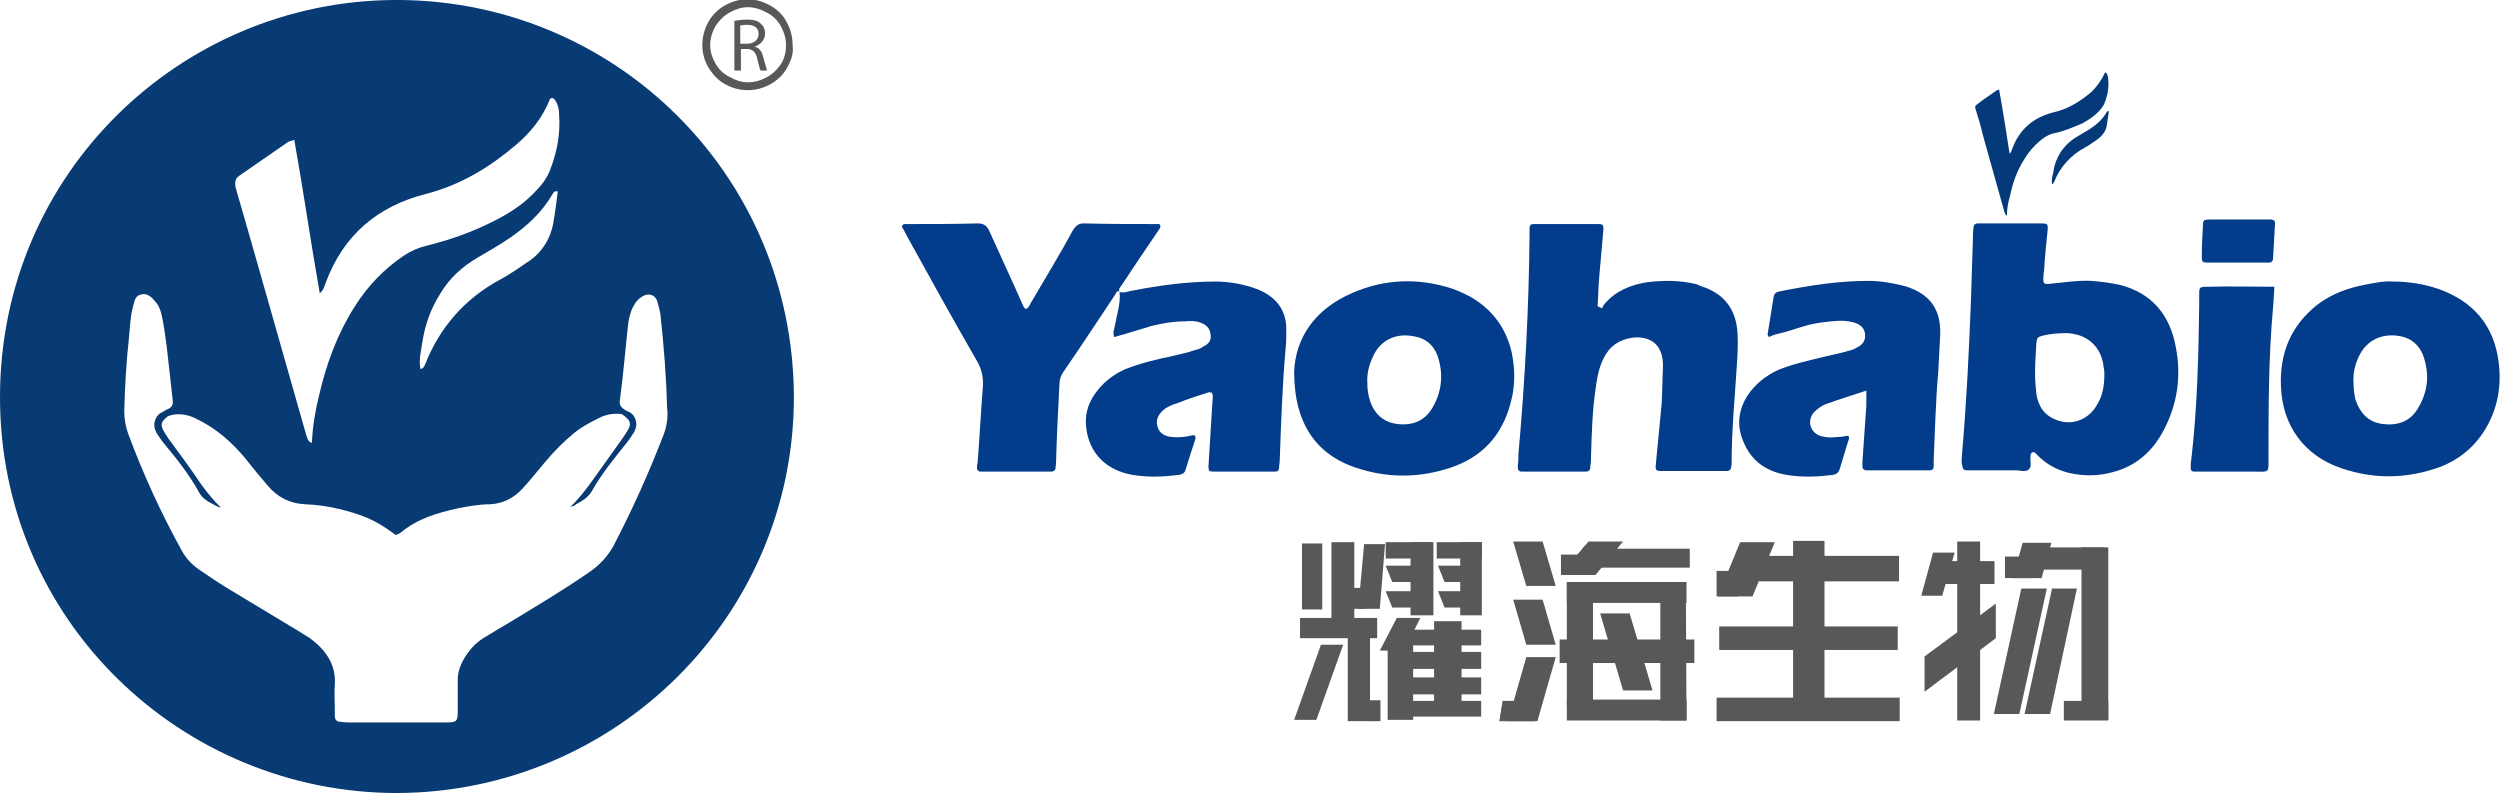 <svg width="186" height="59" viewBox="0 0 186 59" fill="none" xmlns="http://www.w3.org/2000/svg">
<g clip-path="url(#clip0_1542_751)">
<path fill-rule="evenodd" clip-rule="evenodd" d="M58.578 5.006C58.286 5.54 57.849 5.978 57.313 6.269C56.778 6.561 56.243 6.707 55.611 6.707C55.027 6.707 54.492 6.561 53.956 6.269C53.421 5.978 53.032 5.54 52.691 5.006C52.399 4.471 52.253 3.937 52.253 3.353C52.253 2.77 52.399 2.187 52.691 1.652C52.983 1.118 53.421 0.68 53.956 0.389C54.492 0.097 55.027 -0.049 55.611 -0.049C56.194 -0.049 56.73 0.097 57.265 0.389C57.8 0.68 58.238 1.069 58.53 1.652C58.822 2.187 58.968 2.722 58.968 3.353C59.065 3.937 58.87 4.471 58.578 5.006ZM58.092 1.944C57.849 1.507 57.508 1.166 57.021 0.923C56.584 0.68 56.097 0.535 55.659 0.535C55.173 0.535 54.735 0.68 54.297 0.923C53.859 1.166 53.518 1.507 53.227 1.944C52.983 2.381 52.837 2.867 52.837 3.353C52.837 3.839 52.983 4.277 53.227 4.714C53.47 5.152 53.81 5.492 54.297 5.735C54.735 5.978 55.173 6.124 55.659 6.124C56.146 6.124 56.632 5.978 57.07 5.735C57.508 5.492 57.849 5.152 58.14 4.714C58.384 4.277 58.481 3.839 58.481 3.353C58.481 2.867 58.335 2.381 58.092 1.944ZM56.778 4.228C56.924 4.763 57.021 5.103 57.07 5.249H56.584C56.535 5.152 56.438 4.811 56.34 4.374C56.243 3.888 56 3.645 55.562 3.645H55.124V5.249H54.637V1.555C54.881 1.507 55.221 1.458 55.562 1.458C56.097 1.458 56.438 1.555 56.632 1.798C56.827 1.944 56.924 2.236 56.924 2.479C56.924 2.965 56.584 3.305 56.194 3.451V3.499C56.486 3.548 56.681 3.839 56.778 4.228ZM56.438 2.527C56.438 2.041 56.097 1.847 55.562 1.847C55.319 1.847 55.173 1.895 55.075 1.895V3.256H55.562C56.097 3.256 56.438 2.965 56.438 2.527Z" fill="#595857"/>
<path d="M148.732 6.658C148.635 6.707 148.586 6.707 148.586 6.707C148.1 7.047 147.565 7.387 147.078 7.776C146.932 7.873 146.932 7.97 146.981 8.116C147.175 8.699 147.37 9.38 147.516 10.011C148.051 11.907 148.586 13.851 149.121 15.746C149.17 15.844 149.17 15.989 149.316 16.038C149.316 15.503 149.413 15.017 149.559 14.531C149.754 13.559 150.095 12.636 150.63 11.81C151.019 11.178 151.505 10.643 152.138 10.206C152.381 10.06 152.576 9.963 152.819 9.914C153.549 9.768 154.23 9.477 154.911 9.185C155.349 8.942 155.738 8.699 156.079 8.359C156.322 8.116 156.517 7.873 156.614 7.582C156.809 7.047 156.906 6.512 156.857 5.929C156.857 5.783 156.809 5.638 156.76 5.492C156.711 5.443 156.711 5.443 156.663 5.395C156.614 5.395 156.565 5.443 156.565 5.492C156.322 6.026 155.982 6.464 155.592 6.853C154.765 7.533 153.889 8.116 152.77 8.359C151.262 8.748 150.241 9.623 149.705 11.081C149.657 11.178 149.657 11.324 149.511 11.421C149.267 9.817 149.024 8.262 148.732 6.658Z" fill="#043A79"/>
<path d="M152.673 13.705C152.77 13.656 152.77 13.608 152.819 13.559C153.257 12.441 154.035 11.567 155.106 10.983C155.397 10.838 155.641 10.643 155.933 10.449C156.371 10.157 156.711 9.769 156.76 9.234C156.808 8.894 156.857 8.554 156.906 8.262C156.808 8.262 156.76 8.311 156.76 8.311C156.419 8.894 155.981 9.283 155.446 9.623C155.106 9.817 154.814 10.012 154.473 10.206C153.987 10.498 153.597 10.886 153.305 11.324C153.013 11.81 152.819 12.296 152.77 12.83C152.673 13.122 152.624 13.414 152.673 13.705Z" fill="#043A79"/>
<path d="M156.565 27.799C156.565 27.75 156.565 27.556 156.517 27.362C156.371 25.806 155.3 24.834 153.743 24.786C153.111 24.786 152.527 24.834 151.943 24.98C151.603 25.077 151.554 25.126 151.505 25.515C151.457 26.292 151.408 27.07 151.408 27.799C151.408 28.334 151.457 28.82 151.505 29.306C151.651 30.229 152.089 30.909 153.014 31.25C154.133 31.687 155.349 31.25 155.981 30.18C156.419 29.5 156.565 28.771 156.565 27.799ZM145.959 33.971C146.3 30.083 146.494 26.195 146.64 22.307C146.689 20.752 146.737 19.245 146.786 17.69C146.786 17.447 146.786 17.204 146.835 16.913C146.835 16.718 146.981 16.621 147.127 16.621C147.37 16.621 147.613 16.621 147.905 16.621C149.17 16.621 150.435 16.621 151.749 16.621C152.381 16.621 152.381 16.621 152.332 17.253C152.235 18.176 152.138 19.1 152.089 20.023C152.089 20.169 152.041 20.266 152.041 20.412C151.992 21.141 151.992 21.189 152.722 21.092C153.695 20.995 154.619 20.849 155.592 20.898C156.273 20.947 157.003 21.044 157.684 21.189C160.068 21.773 161.431 23.425 161.868 25.758C162.306 27.945 162.014 30.035 160.993 31.979C160.166 33.582 158.901 34.7 157.149 35.138C156.079 35.429 155.008 35.429 153.938 35.186C152.965 34.943 152.187 34.506 151.505 33.777C151.408 33.68 151.311 33.582 151.165 33.68C151.116 33.728 151.067 33.825 151.067 33.923C151.067 33.971 151.067 33.971 151.067 34.02C151.019 34.311 151.213 34.7 150.922 34.943C150.678 35.138 150.289 34.992 149.997 34.992C148.781 34.992 147.564 34.992 146.348 34.992C146.105 34.992 146.008 34.895 146.008 34.652C145.91 34.506 145.959 34.214 145.959 33.971Z" fill="#033C8B"/>
<path d="M119.2 22.939C119.248 22.793 119.297 22.696 119.394 22.599C120.221 21.627 121.34 21.189 122.557 20.995C123.773 20.849 124.989 20.849 126.206 21.141C126.303 21.189 126.449 21.238 126.546 21.287C128.249 21.821 129.173 22.988 129.271 24.786C129.319 25.563 129.271 26.39 129.222 27.167C129.076 29.549 128.833 31.979 128.833 34.409C128.833 34.554 128.833 34.652 128.784 34.797C128.784 34.943 128.687 34.992 128.541 35.04C128.444 35.04 128.346 35.04 128.249 35.04C126.741 35.04 125.233 35.04 123.724 35.04C123.676 35.04 123.578 35.04 123.53 35.04C123.238 35.04 123.14 34.943 123.189 34.603C123.335 33.096 123.481 31.541 123.627 30.035C123.676 29.16 123.676 28.285 123.724 27.362C123.724 27.264 123.724 27.167 123.724 27.07C123.676 25.515 122.654 24.98 121.438 25.126C120.465 25.272 119.735 25.758 119.297 26.681C118.956 27.362 118.81 28.139 118.713 28.917C118.47 30.569 118.421 32.27 118.372 33.971C118.372 34.214 118.372 34.409 118.324 34.652C118.324 34.992 118.226 35.089 117.935 35.089C116.378 35.089 114.821 35.089 113.264 35.089C112.972 35.089 112.923 34.992 112.923 34.652C112.972 34.36 112.972 34.068 112.972 33.777C113.459 28.334 113.75 22.89 113.799 17.447C113.799 17.302 113.799 17.107 113.799 16.961C113.799 16.767 113.896 16.67 114.091 16.67C114.14 16.67 114.14 16.67 114.188 16.67C115.794 16.67 117.351 16.67 118.956 16.67C119.2 16.67 119.297 16.718 119.297 17.01C119.2 18.322 119.054 19.634 118.956 20.946C118.908 21.53 118.908 22.21 118.859 22.793C119.005 22.842 119.102 22.89 119.2 22.939Z" fill="#033C8B"/>
<path d="M83.294 21.675C83.148 21.627 83.05 21.724 83.002 21.87C81.737 23.765 80.472 25.709 79.158 27.605C78.915 27.945 78.818 28.285 78.818 28.674C78.72 30.569 78.623 32.416 78.574 34.311C78.574 34.506 78.526 34.749 78.526 34.895C78.428 35.089 78.282 35.089 78.136 35.089C76.482 35.089 74.828 35.089 73.174 35.089C73.077 35.089 72.979 35.089 72.882 35.089C72.785 35.04 72.736 34.992 72.687 34.895C72.687 34.749 72.687 34.603 72.736 34.409C72.882 32.513 72.979 30.666 73.125 28.771C73.174 28.042 73.028 27.41 72.639 26.778C70.936 23.814 69.282 20.849 67.627 17.836C67.433 17.496 67.287 17.156 67.092 16.864C67.19 16.621 67.336 16.67 67.481 16.67C69.233 16.67 70.984 16.67 72.736 16.621C73.174 16.621 73.417 16.767 73.612 17.204C74.439 19.051 75.315 20.898 76.142 22.793C76.19 22.842 76.19 22.939 76.336 22.988C76.58 22.89 76.628 22.599 76.774 22.404C77.796 20.655 78.866 18.905 79.839 17.107C80.034 16.816 80.229 16.621 80.618 16.621C82.515 16.67 84.364 16.67 86.261 16.67C86.407 16.864 86.31 16.961 86.213 17.107C85.288 18.468 84.364 19.829 83.44 21.238C83.342 21.384 83.196 21.481 83.294 21.675Z" fill="#033C8B"/>
<path d="M175.102 28.479C175.102 28.917 175.151 29.306 175.248 29.743C175.589 30.715 176.172 31.395 177.243 31.541C178.313 31.687 179.286 31.395 179.87 30.423C180.648 29.16 180.794 27.799 180.259 26.39C179.967 25.661 179.383 25.175 178.654 25.029C177.291 24.737 176.075 25.272 175.491 26.535C175.199 27.167 175.053 27.799 175.102 28.479ZM178.021 20.946C179.237 20.946 180.356 21.141 181.378 21.481C184.005 22.404 185.562 24.203 185.903 26.973C186.146 28.917 185.757 30.764 184.589 32.416C183.811 33.485 182.789 34.263 181.524 34.749C179.092 35.623 176.659 35.672 174.226 34.846C171.453 33.922 169.799 31.687 169.702 28.722C169.604 26.292 170.431 24.251 172.377 22.696C173.448 21.87 174.664 21.432 175.929 21.189C176.659 21.044 177.389 20.898 178.021 20.946Z" fill="#033C8B"/>
<path d="M101.733 28.577C101.733 28.917 101.782 29.306 101.879 29.646C102.171 30.715 102.852 31.395 103.923 31.541C105.042 31.687 105.966 31.347 106.55 30.375C107.28 29.16 107.426 27.799 106.939 26.438C106.647 25.661 106.063 25.175 105.236 25.029C103.825 24.737 102.658 25.32 102.123 26.584C101.831 27.216 101.685 27.848 101.733 28.577ZM96.284 27.653C96.382 25.175 97.792 22.988 100.663 21.773C103.047 20.752 105.528 20.655 108.058 21.481C108.593 21.675 109.129 21.919 109.615 22.21C111.172 23.182 112.096 24.543 112.486 26.292C112.729 27.556 112.729 28.771 112.388 29.986C111.756 32.416 110.248 34.02 107.912 34.797C105.723 35.526 103.533 35.575 101.344 34.943C98.036 34.02 96.284 31.638 96.284 27.653Z" fill="#033C8B"/>
<path d="M83.294 21.724C83.634 21.821 83.926 21.675 84.218 21.627C86.261 21.238 88.305 20.947 90.397 20.947C91.321 20.947 92.197 21.092 93.024 21.335C93.316 21.433 93.608 21.53 93.9 21.675C95.068 22.259 95.7 23.182 95.7 24.494C95.7 24.98 95.7 25.466 95.651 25.904C95.408 28.674 95.311 31.444 95.214 34.214C95.214 34.409 95.165 34.603 95.165 34.797C95.165 34.992 95.068 35.089 94.873 35.089C94.387 35.089 93.851 35.089 93.365 35.089C92.343 35.089 91.321 35.089 90.3 35.089C89.959 35.089 89.91 35.04 89.91 34.7C90.008 33.096 90.105 31.541 90.202 29.938C90.202 29.695 90.3 29.451 90.154 29.209C90.056 29.209 89.959 29.16 89.862 29.209C89.083 29.451 88.354 29.695 87.624 29.986C87.283 30.083 86.943 30.229 86.651 30.424C86.164 30.812 85.97 31.25 86.116 31.736C86.261 32.27 86.699 32.465 87.186 32.513C87.672 32.562 88.159 32.513 88.597 32.416C88.889 32.319 88.986 32.416 88.937 32.659C88.694 33.388 88.451 34.166 88.208 34.943C88.159 35.186 87.964 35.283 87.721 35.332C86.553 35.478 85.434 35.526 84.267 35.332C82.272 34.992 81.007 33.68 80.812 31.784C80.715 30.91 80.91 30.132 81.396 29.403C81.98 28.528 82.758 27.896 83.732 27.459C84.851 27.021 86.067 26.73 87.235 26.487C87.818 26.341 88.354 26.244 88.889 26.049C89.132 26.001 89.375 25.904 89.57 25.758C89.959 25.564 90.154 25.272 90.056 24.834C90.008 24.397 89.716 24.154 89.327 24.008C88.937 23.863 88.548 23.863 88.11 23.911C87.283 23.911 86.456 24.057 85.678 24.251C84.997 24.446 84.267 24.689 83.586 24.883C83.342 24.932 83.099 25.029 82.904 25.078C82.758 24.737 82.904 24.494 82.953 24.203C83.099 23.377 83.391 22.55 83.294 21.724Z" fill="#033C8B"/>
<path d="M138.855 29.063C137.834 29.403 136.861 29.694 135.936 30.035C135.596 30.132 135.255 30.375 134.963 30.666C134.379 31.347 134.72 32.27 135.547 32.465C135.936 32.562 136.325 32.562 136.666 32.513C136.958 32.513 137.25 32.465 137.493 32.416C137.639 32.562 137.542 32.708 137.493 32.853C137.298 33.534 137.055 34.263 136.861 34.943C136.763 35.186 136.617 35.283 136.374 35.332C135.206 35.478 134.087 35.526 132.92 35.332C131.217 35.04 130.098 34.117 129.563 32.465C129.222 31.395 129.417 30.375 130 29.451C130.584 28.577 131.363 27.945 132.336 27.507C133.406 27.07 134.574 26.827 135.742 26.535C136.325 26.39 136.909 26.292 137.542 26.098C137.834 26.049 138.077 25.904 138.32 25.758C138.661 25.563 138.807 25.223 138.758 24.834C138.709 24.446 138.466 24.203 138.126 24.057C137.736 23.911 137.298 23.862 136.909 23.862C136.033 23.911 135.109 24.008 134.282 24.251C133.601 24.446 132.968 24.689 132.287 24.834C132.044 24.883 131.801 24.98 131.606 25.077C131.557 24.98 131.509 24.932 131.509 24.883C131.655 23.96 131.801 23.036 131.947 22.161C131.995 21.821 132.141 21.724 132.433 21.675C134.623 21.238 136.763 20.898 139.001 20.898C139.877 20.898 140.704 21.044 141.531 21.238C141.629 21.287 141.774 21.287 141.872 21.335C143.623 21.918 144.402 23.036 144.353 24.883C144.304 25.806 144.256 26.73 144.207 27.653C144.013 29.84 143.964 32.027 143.867 34.214C143.867 34.36 143.867 34.554 143.867 34.7C143.867 34.895 143.769 34.992 143.575 34.992C143.477 34.992 143.38 34.992 143.283 34.992C141.872 34.992 140.461 34.992 139.099 34.992C139.001 34.992 138.904 34.992 138.807 34.992C138.661 34.943 138.563 34.895 138.563 34.7C138.563 34.603 138.563 34.457 138.563 34.36C138.661 32.95 138.758 31.541 138.855 30.18C138.855 29.889 138.855 29.5 138.855 29.063Z" fill="#033C8B"/>
<path d="M169.215 21.335C169.166 21.919 169.166 22.404 169.118 22.842C168.777 26.584 168.777 30.278 168.777 34.02C168.777 35.235 168.874 35.089 167.658 35.089C166.393 35.089 165.079 35.089 163.814 35.089C163.62 35.089 163.425 35.089 163.231 35.089C163.085 35.089 162.987 34.992 162.987 34.846C162.987 34.603 162.987 34.409 163.036 34.166C163.474 30.375 163.571 26.535 163.62 22.696C163.62 22.453 163.62 22.259 163.62 22.016C163.62 21.335 163.62 21.335 164.301 21.335C165.906 21.287 167.512 21.335 169.215 21.335Z" fill="#033C8B"/>
<path d="M164.009 16.378C164.204 16.329 164.35 16.329 164.544 16.329C165.858 16.329 167.22 16.329 168.534 16.329C168.68 16.329 168.874 16.329 169.02 16.329C169.166 16.378 169.264 16.427 169.264 16.573C169.215 17.447 169.166 18.322 169.118 19.197C169.118 19.391 169.02 19.537 168.826 19.537C168.777 19.537 168.68 19.537 168.631 19.537C167.171 19.537 165.712 19.537 164.252 19.537C163.863 19.537 163.814 19.488 163.814 19.1C163.814 18.225 163.863 17.399 163.912 16.524C163.912 16.524 163.96 16.475 164.009 16.378Z" fill="#033C8B"/>
<path d="M115.745 43.594H113.556L112.583 40.289H114.772L115.745 43.594Z" fill="#595857"/>
<path d="M115.745 47.968H113.556L112.583 44.614H114.772L115.745 47.968Z" fill="#595857"/>
<path d="M112.194 53.654H114.383L115.746 48.891H113.556L112.194 53.654Z" fill="#595857"/>
<path d="M111.561 53.654L111.804 52.148H114.188V53.654H111.561Z" fill="#595857"/>
<path d="M111.561 53.654L111.804 52.148H114.188V53.654H111.561Z" fill="#595857"/>
<path d="M98.376 40.435H96.868V45.343H98.376V40.435Z" fill="#595857"/>
<path d="M100.76 40.338H99.058V46.17H100.76V40.338Z" fill="#595857"/>
<path d="M101.49 40.483H103.047L102.658 45.295H101.052L101.49 40.483Z" fill="#595857"/>
<path d="M101.587 43.74H100.371V45.295H101.587V43.74Z" fill="#595857"/>
<path d="M102.463 45.975H96.722V47.482H102.463V45.975Z" fill="#595857"/>
<path d="M101.928 47.385H100.274V53.654H101.928V47.385Z" fill="#595857"/>
<path d="M105.139 47.433H103.242V53.557H105.139V47.433Z" fill="#595857"/>
<path d="M108.739 46.218H106.696V52.925H108.739V46.218Z" fill="#595857"/>
<path d="M102.706 52.099H101.831V53.654H102.706V52.099Z" fill="#595857"/>
<path d="M98.279 47.968H99.933L97.938 53.557H96.284L98.279 47.968Z" fill="#595857"/>
<path d="M106.599 40.338H103.096V41.553H106.599V40.338Z" fill="#595857"/>
<path d="M106.647 40.338H104.944V45.781H106.647V40.338Z" fill="#595857"/>
<path d="M105.188 43.302H103.582L103.096 42.087H105.188V43.302Z" fill="#595857"/>
<path d="M105.188 45.198H103.582L103.096 43.983H105.188V45.198Z" fill="#595857"/>
<path d="M109.031 43.302H107.474L106.988 42.087H109.031V43.302Z" fill="#595857"/>
<path d="M109.031 45.198H107.474L106.988 43.983H109.031V45.198Z" fill="#595857"/>
<path d="M110.199 46.85H104.458V48.017H110.199V46.85Z" fill="#595857"/>
<path d="M110.199 48.502H104.458V49.766H110.199V48.502Z" fill="#595857"/>
<path d="M110.199 50.398H104.458V51.661H110.199V50.398Z" fill="#595857"/>
<path d="M110.199 52.148H104.458V53.314H110.199V52.148Z" fill="#595857"/>
<path d="M110.248 40.338H106.891V41.553H110.248V40.338Z" fill="#595857"/>
<path d="M110.248 40.338H108.642V45.781H110.248V40.338Z" fill="#595857"/>
<path d="M104.458 48.405H102.658L103.923 45.975H105.674L104.458 48.405Z" fill="#595857"/>
<path d="M127.812 44.371L129.466 40.338H132.044L130.39 44.371H127.812Z" fill="#595857"/>
<path d="M141.288 41.358H130.876V43.254H141.288V41.358Z" fill="#595857"/>
<path d="M141.191 46.607H127.909V48.357H141.191V46.607Z" fill="#595857"/>
<path d="M141.337 51.904H127.714V53.654H141.337V51.904Z" fill="#595857"/>
<path d="M135.742 40.241H133.406V52.779H135.742V40.241Z" fill="#595857"/>
<path d="M129.368 42.476H127.714V44.371H129.368V42.476Z" fill="#595857"/>
<path d="M118.518 43.302H116.572V52.488H118.518V43.302Z" fill="#595857"/>
<path d="M123.53 53.605H125.476L125.427 43.302H123.53V53.605Z" fill="#595857"/>
<path d="M125.476 43.302H116.572V44.858H125.476V43.302Z" fill="#595857"/>
<path d="M126.06 47.579H116.037V49.329H126.06V47.579Z" fill="#595857"/>
<path d="M125.476 52.05H116.572V53.605H125.476V52.05Z" fill="#595857"/>
<path d="M121.243 45.635H119.054C119.54 47.336 120.27 49.669 120.757 51.37H122.946C122.459 49.669 121.73 47.288 121.243 45.635Z" fill="#595857"/>
<path d="M148.392 41.747H143.77V43.448H148.392V41.747Z" fill="#595857"/>
<path d="M147.321 40.289H145.618V53.605H147.321V40.289Z" fill="#595857"/>
<path d="M150.24 53.12H148.343L150.386 43.788H152.284L150.24 53.12Z" fill="#595857"/>
<path d="M152.527 53.12H150.629L152.673 43.788H154.522L152.527 53.12Z" fill="#595857"/>
<path d="M118.616 41.261H116.135V42.768H118.616V41.261Z" fill="#595857"/>
<path d="M125.719 40.824H118.811V42.233H125.719V40.824Z" fill="#595857"/>
<path d="M116.135 42.768L117.886 40.629H120.465L118.713 42.768H116.135Z" fill="#595857"/>
<path d="M116.475 42.379L118.178 40.289H120.757L119.005 42.379H116.475Z" fill="#595857"/>
<path d="M144.499 44.323H142.942L143.818 41.115H145.424L144.499 44.323Z" fill="#595857"/>
<path d="M143.186 51.467L148.489 47.482V44.906L143.186 48.843V51.467Z" fill="#595857"/>
<path d="M156.857 40.727H154.862V53.508H156.857V40.727Z" fill="#595857"/>
<path d="M156.565 40.727H151.359V42.379H156.565V40.727Z" fill="#595857"/>
<path d="M151.213 41.407H149.17V43.011H151.213V41.407Z" fill="#595857"/>
<path d="M156.857 52.148H153.549V53.605H156.857V52.148Z" fill="#595857"/>
<path d="M151.895 43.011H149.754L150.484 40.386H152.624L151.895 43.011Z" fill="#595857"/>
<path d="M49.285 32.562C48.215 35.332 46.999 38.005 45.636 40.629C45.199 41.407 44.615 42.039 43.836 42.573C41.939 43.886 39.895 45.1 37.901 46.316C37.317 46.656 36.733 46.996 36.198 47.336C35.565 47.676 35.079 48.162 34.69 48.745C34.3 49.329 34.057 49.912 34.057 50.592C34.057 51.273 34.057 52.002 34.057 52.682C34.057 53.751 34.057 53.751 32.938 53.751C32.889 53.751 32.889 53.751 32.841 53.751C30.603 53.751 28.413 53.751 26.175 53.751C25.932 53.751 25.64 53.751 25.348 53.703C25.056 53.703 24.91 53.557 24.91 53.265C24.91 53.071 24.91 52.876 24.91 52.682C24.91 52.099 24.862 51.516 24.91 50.932C25.008 49.426 24.229 48.357 23.062 47.482C22.818 47.336 22.526 47.142 22.283 46.996C20.483 45.927 18.683 44.809 16.883 43.74C16.153 43.302 15.472 42.816 14.742 42.33C14.207 41.941 13.818 41.504 13.526 40.969C11.969 38.151 10.655 35.283 9.536 32.27C9.341 31.736 9.244 31.152 9.244 30.569C9.293 28.771 9.39 27.021 9.585 25.223C9.682 24.348 9.682 23.522 9.925 22.696C10.023 22.356 10.071 22.016 10.46 21.918C10.898 21.773 11.239 22.064 11.482 22.356C11.823 22.696 11.969 23.133 12.066 23.619C12.212 24.348 12.309 25.077 12.407 25.806C12.553 27.119 12.698 28.431 12.845 29.743C12.893 30.132 12.796 30.326 12.407 30.472C12.309 30.521 12.212 30.569 12.163 30.618C11.823 30.764 11.628 30.958 11.531 31.298C11.434 31.59 11.482 31.881 11.628 32.173C11.774 32.416 11.969 32.708 12.163 32.951C13.136 34.117 14.061 35.283 14.791 36.596C15.034 37.082 15.472 37.325 15.958 37.568C16.007 37.616 16.153 37.665 16.25 37.713L16.445 37.762C15.958 37.325 15.374 36.596 14.985 36.061C14.207 34.895 13.38 33.777 12.553 32.659C12.504 32.562 12.407 32.465 12.358 32.367C11.92 31.687 11.871 31.444 12.504 30.958C13.185 30.715 13.866 30.812 14.499 31.104C16.056 31.833 17.272 32.902 18.342 34.214C18.829 34.846 19.364 35.478 19.899 36.11C20.629 36.984 21.553 37.47 22.721 37.519C24.083 37.568 25.446 37.859 26.711 38.297C27.732 38.637 28.608 39.171 29.435 39.803C29.581 39.755 29.678 39.706 29.776 39.657C31.041 38.588 32.549 38.151 34.106 37.81C34.884 37.665 35.663 37.519 36.441 37.519C37.463 37.47 38.241 37.033 38.874 36.353C39.458 35.721 39.993 35.04 40.528 34.409C41.209 33.582 41.939 32.853 42.766 32.173C43.253 31.784 43.788 31.493 44.372 31.201C44.955 30.861 45.588 30.715 46.269 30.812C47.047 31.347 46.999 31.59 46.512 32.319C46.464 32.416 46.366 32.513 46.318 32.61C45.539 33.728 44.712 34.846 43.885 36.012C43.496 36.547 42.912 37.276 42.425 37.713L42.571 37.665C42.669 37.665 42.815 37.568 42.863 37.519C43.301 37.276 43.739 37.033 44.031 36.547C44.761 35.235 45.734 34.068 46.658 32.902C46.853 32.659 46.999 32.416 47.193 32.124C47.339 31.833 47.388 31.541 47.291 31.25C47.193 30.909 46.95 30.666 46.61 30.569C46.318 30.375 46.026 30.229 46.123 29.743C46.366 27.945 46.512 26.147 46.707 24.348C46.756 23.814 46.853 23.328 47.096 22.842C47.291 22.453 47.534 22.161 47.972 21.967C48.361 21.821 48.75 21.967 48.896 22.404C48.994 22.745 49.091 23.085 49.14 23.425C49.383 25.709 49.577 27.993 49.626 30.278C49.723 31.007 49.626 31.784 49.285 32.562ZM29.776 0H29.241C13.38 0.146 0.049 12.928 0 29.451C-0.049 46.218 13.574 59 29.532 59C45.782 58.951 59.113 45.83 59.065 29.451C58.967 12.976 45.782 0.146 29.776 0ZM41.501 14.24C41.404 15.017 41.306 15.795 41.16 16.621C40.917 17.885 40.236 18.905 39.117 19.586C38.485 20.023 37.852 20.46 37.122 20.849C34.544 22.259 32.695 24.397 31.625 27.119C31.576 27.216 31.527 27.41 31.284 27.459C31.138 26.778 31.333 26.098 31.43 25.418C31.625 24.154 32.062 22.939 32.743 21.87C33.425 20.703 34.398 19.829 35.565 19.148C36.392 18.662 37.171 18.225 37.949 17.69C39.214 16.816 40.333 15.795 41.112 14.434C41.209 14.288 41.258 14.191 41.501 14.24ZM17.807 13.073C19.023 12.247 20.24 11.372 21.456 10.546C21.553 10.498 21.699 10.498 21.894 10.4C22.575 14.191 23.11 17.982 23.791 21.821C24.083 21.578 24.132 21.287 24.229 21.044C25.543 17.496 28.073 15.357 31.673 14.434C34.3 13.754 36.441 12.441 38.436 10.741C39.458 9.866 40.333 8.797 40.869 7.484C40.917 7.339 40.966 7.29 41.112 7.29C41.258 7.339 41.258 7.436 41.355 7.533C41.55 7.873 41.598 8.213 41.598 8.554C41.696 9.914 41.452 11.275 40.966 12.539C40.723 13.268 40.236 13.851 39.652 14.434C38.825 15.26 37.852 15.892 36.782 16.427C35.176 17.253 33.522 17.836 31.77 18.273C31.138 18.419 30.603 18.662 30.068 19.003C28.559 20.023 27.343 21.287 26.37 22.842C25.105 24.834 24.278 27.07 23.743 29.403C23.451 30.569 23.256 31.736 23.208 32.951C22.867 32.853 22.867 32.562 22.77 32.319C21.456 27.702 20.142 23.085 18.829 18.468C18.391 16.961 17.953 15.406 17.515 13.899C17.466 13.511 17.515 13.268 17.807 13.073Z" fill="#083A74"/>
</g>
<defs>
<clipPath id="clip0_1542_751">
<rect width="186" height="59" fill="white"/>
</clipPath>
</defs>
</svg>
